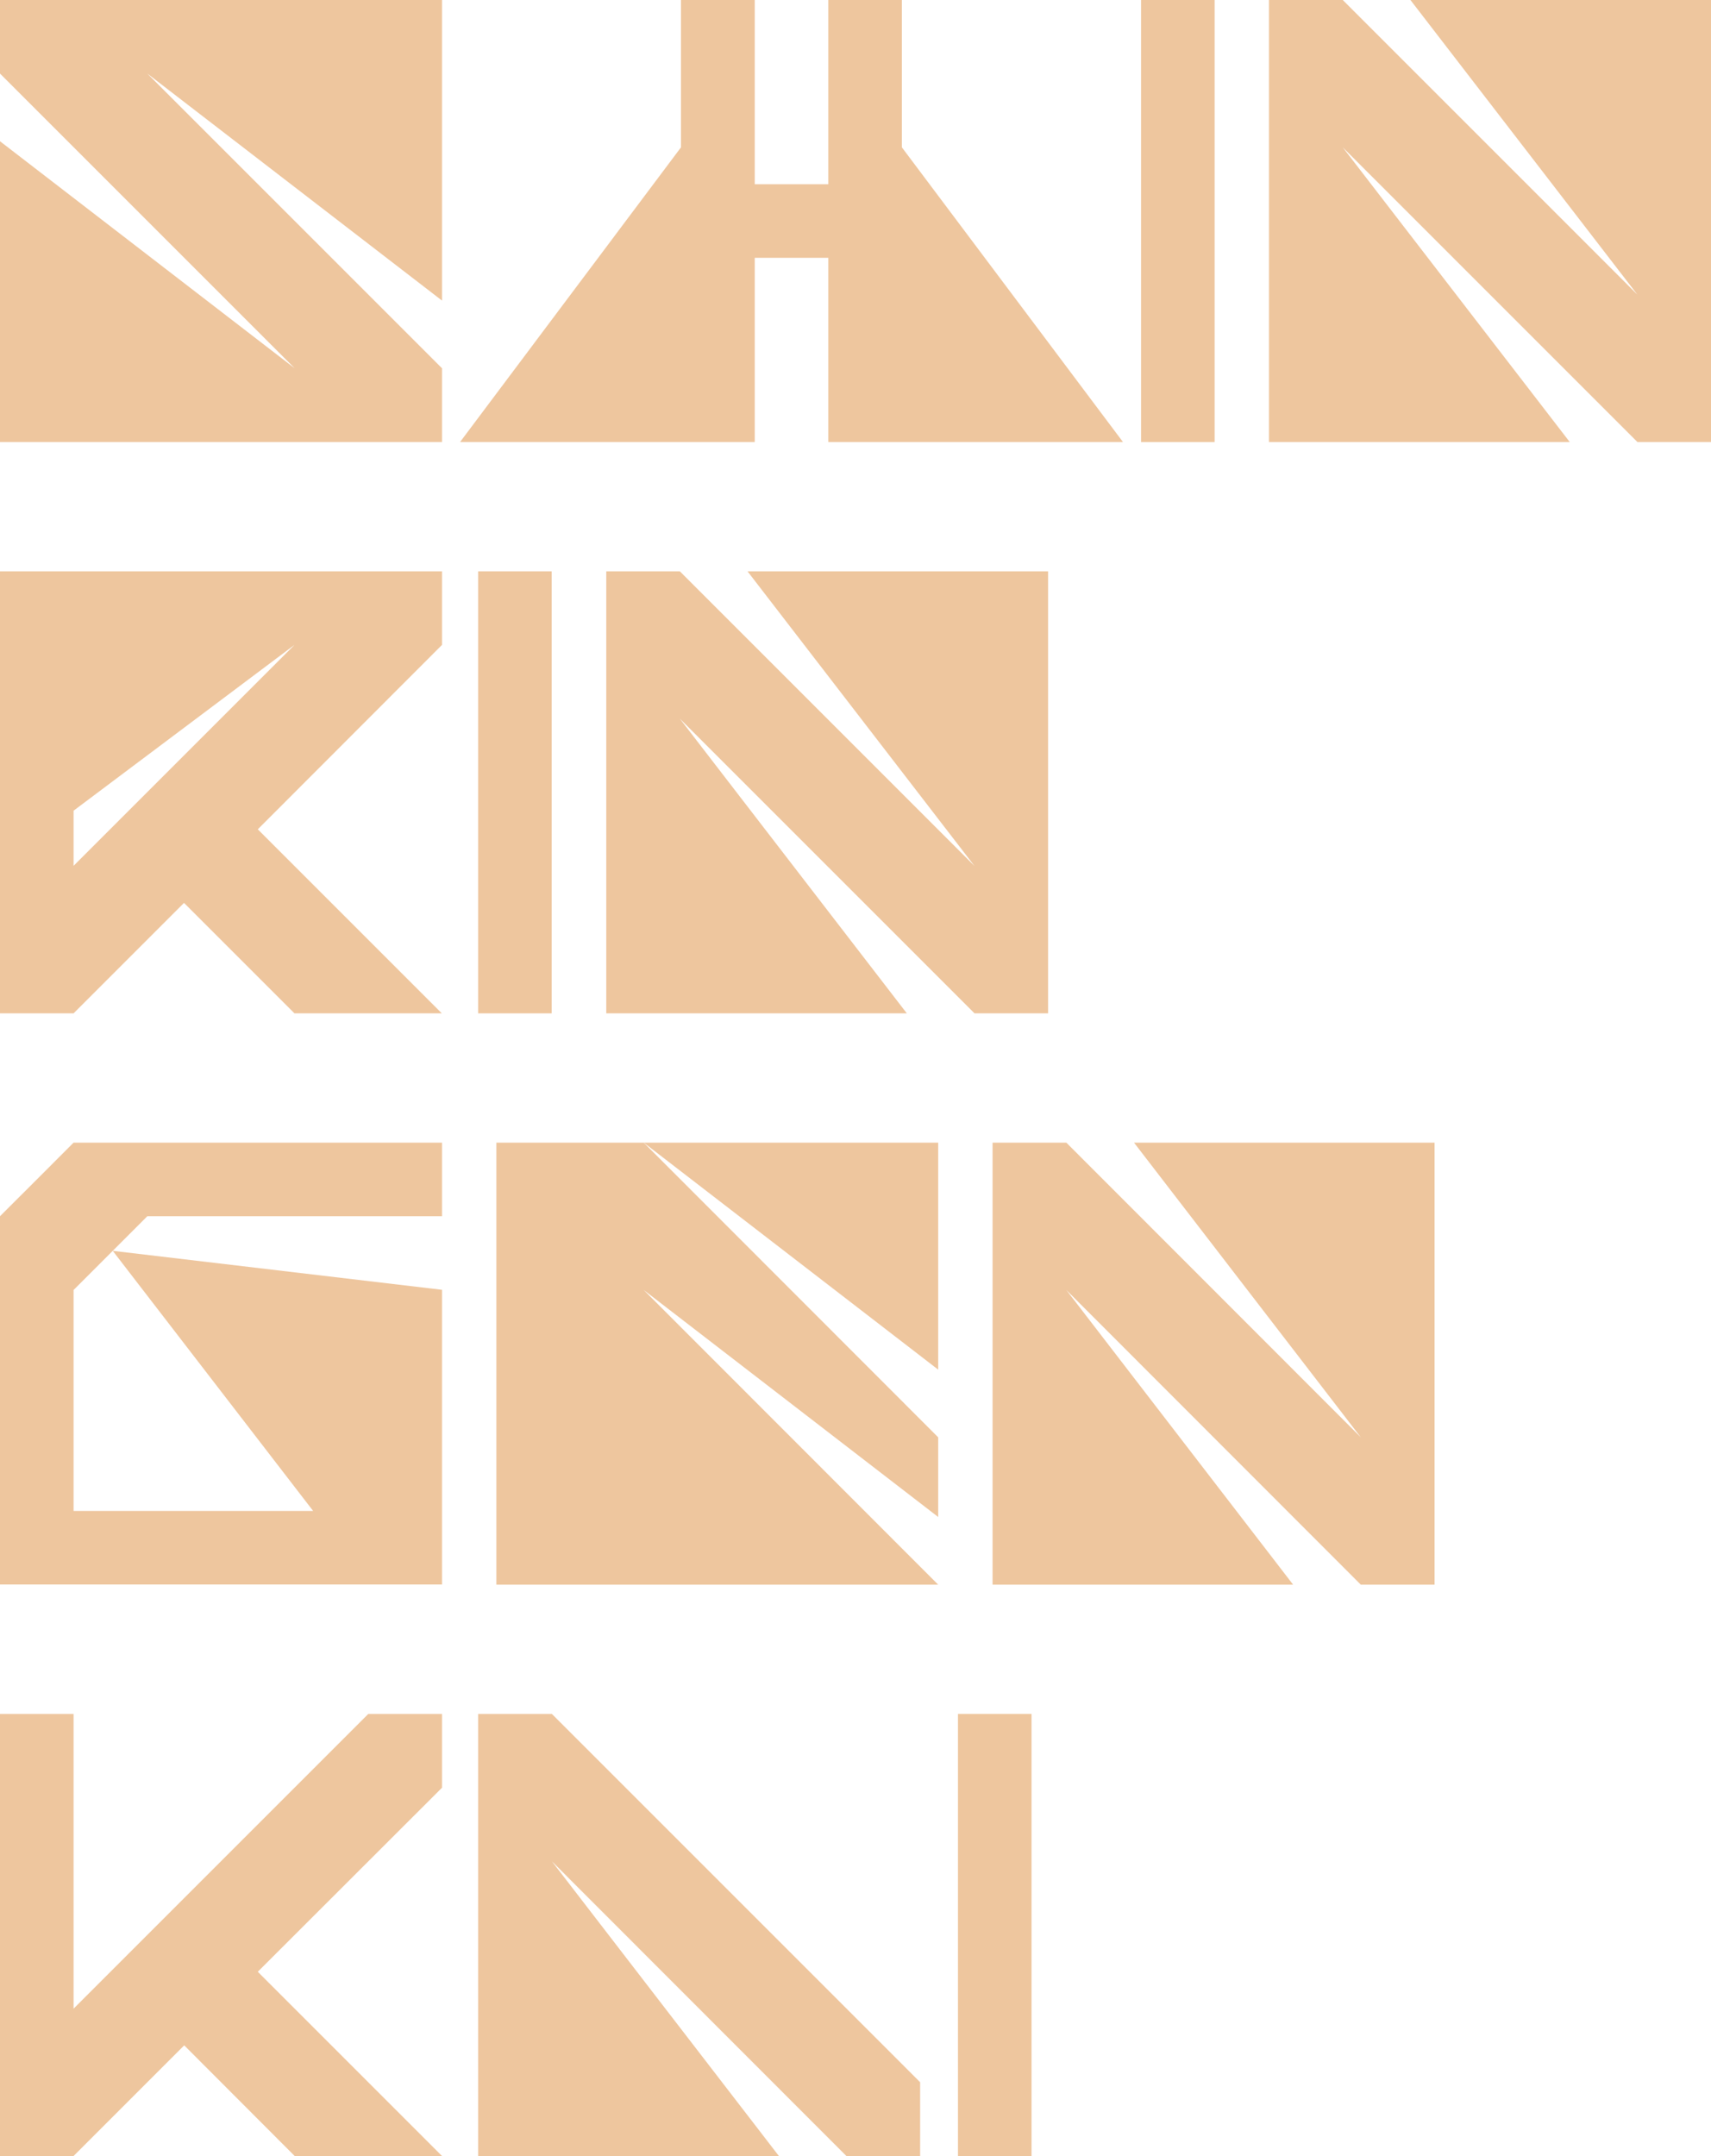 <svg xmlns="http://www.w3.org/2000/svg" id="_&#x30EC;&#x30A4;&#x30E4;&#x30FC;_2" data-name="&#x30EC;&#x30A4;&#x30E4;&#x30FC; 2" viewBox="0 0 90 113.4"><defs><style>      .cls-1 {        fill: #eec69e;      }    </style></defs><g id="_&#x30EC;&#x30A4;&#x30E4;&#x30FC;_1-2" data-name="&#x30EC;&#x30A4;&#x30E4;&#x30FC; 1"><g><g><rect class="cls-1" x="60.02" y="0" width="3.87" height="23.25"></rect><polygon class="cls-1" points="59.07 23.25 47.44 7.75 47.44 0 43.57 0 43.57 9.69 39.7 9.69 39.7 0 35.82 0 35.82 7.75 24.2 23.25 39.7 23.25 39.7 13.56 43.57 13.56 43.57 23.25 59.07 23.25"></polygon><polygon class="cls-1" points="23.25 0 0 0 0 3.87 15.5 19.37 0 7.43 0 23.25 23.25 23.25 23.25 19.37 7.75 3.87 23.25 15.81 23.25 0"></polygon><polygon class="cls-1" points="74.19 0 86.13 15.5 70.63 0 66.75 0 66.75 23.25 82.57 23.25 70.63 7.75 86.13 23.25 90 23.25 90 0 74.19 0"></polygon></g><g><rect class="cls-1" x="25.15" y="30.05" width="3.87" height="23.25"></rect><polygon class="cls-1" points="39.32 30.05 51.26 45.55 35.76 30.05 31.89 30.05 31.89 53.3 47.7 53.3 35.76 37.8 51.26 53.3 55.13 53.3 55.13 30.05 39.32 30.05"></polygon><path class="cls-1" d="M23.25,33.92v-3.87H0S0,30.05,0,30.05h0v23.25h3.87l5.81-5.81,5.81,5.81h7.75l-9.68-9.68,9.68-9.69ZM3.87,45.55v-2.91l11.62-8.72-11.62,11.62Z"></path></g><g><polygon class="cls-1" points="59.65 60.1 71.58 75.6 56.09 60.1 52.21 60.1 52.21 83.35 68.02 83.35 56.09 67.85 71.58 83.35 75.46 83.35 75.46 60.1 59.65 60.1"></polygon><g><polygon class="cls-1" points="49.35 60.1 33.86 60.1 49.35 72.04 49.35 60.1"></polygon><polygon class="cls-1" points="26.11 83.35 49.35 83.35 33.86 67.85 49.35 79.79 49.35 75.6 33.86 60.1 26.11 60.1 26.11 83.35"></polygon></g><path class="cls-1" d="M23.25,63.97v-3.87H3.87C2.67,61.31,1.39,62.58,0,63.97v19.37s23.25,0,23.25,0v-15.5l-17.32-2.05,1.82-1.82h15.5ZM16.47,79.47H3.87v-11.62h0l2.06-2.06,10.54,13.68Z"></path></g><g><polygon class="cls-1" points="29.03 90.15 25.15 90.15 25.15 113.4 40.97 113.4 29.03 97.9 44.52 113.4 48.4 113.4 48.4 109.52 29.03 90.15"></polygon><polygon class="cls-1" points="23.25 94.03 23.25 90.15 19.37 90.15 3.87 105.65 3.87 90.15 0 90.15 0 113.4 3.87 113.4 9.69 107.58 15.5 113.4 23.25 113.4 13.56 103.71 23.25 94.03"></polygon><rect class="cls-1" x="50.39" y="90.15" width="3.87" height="23.25"></rect></g></g></g></svg>
